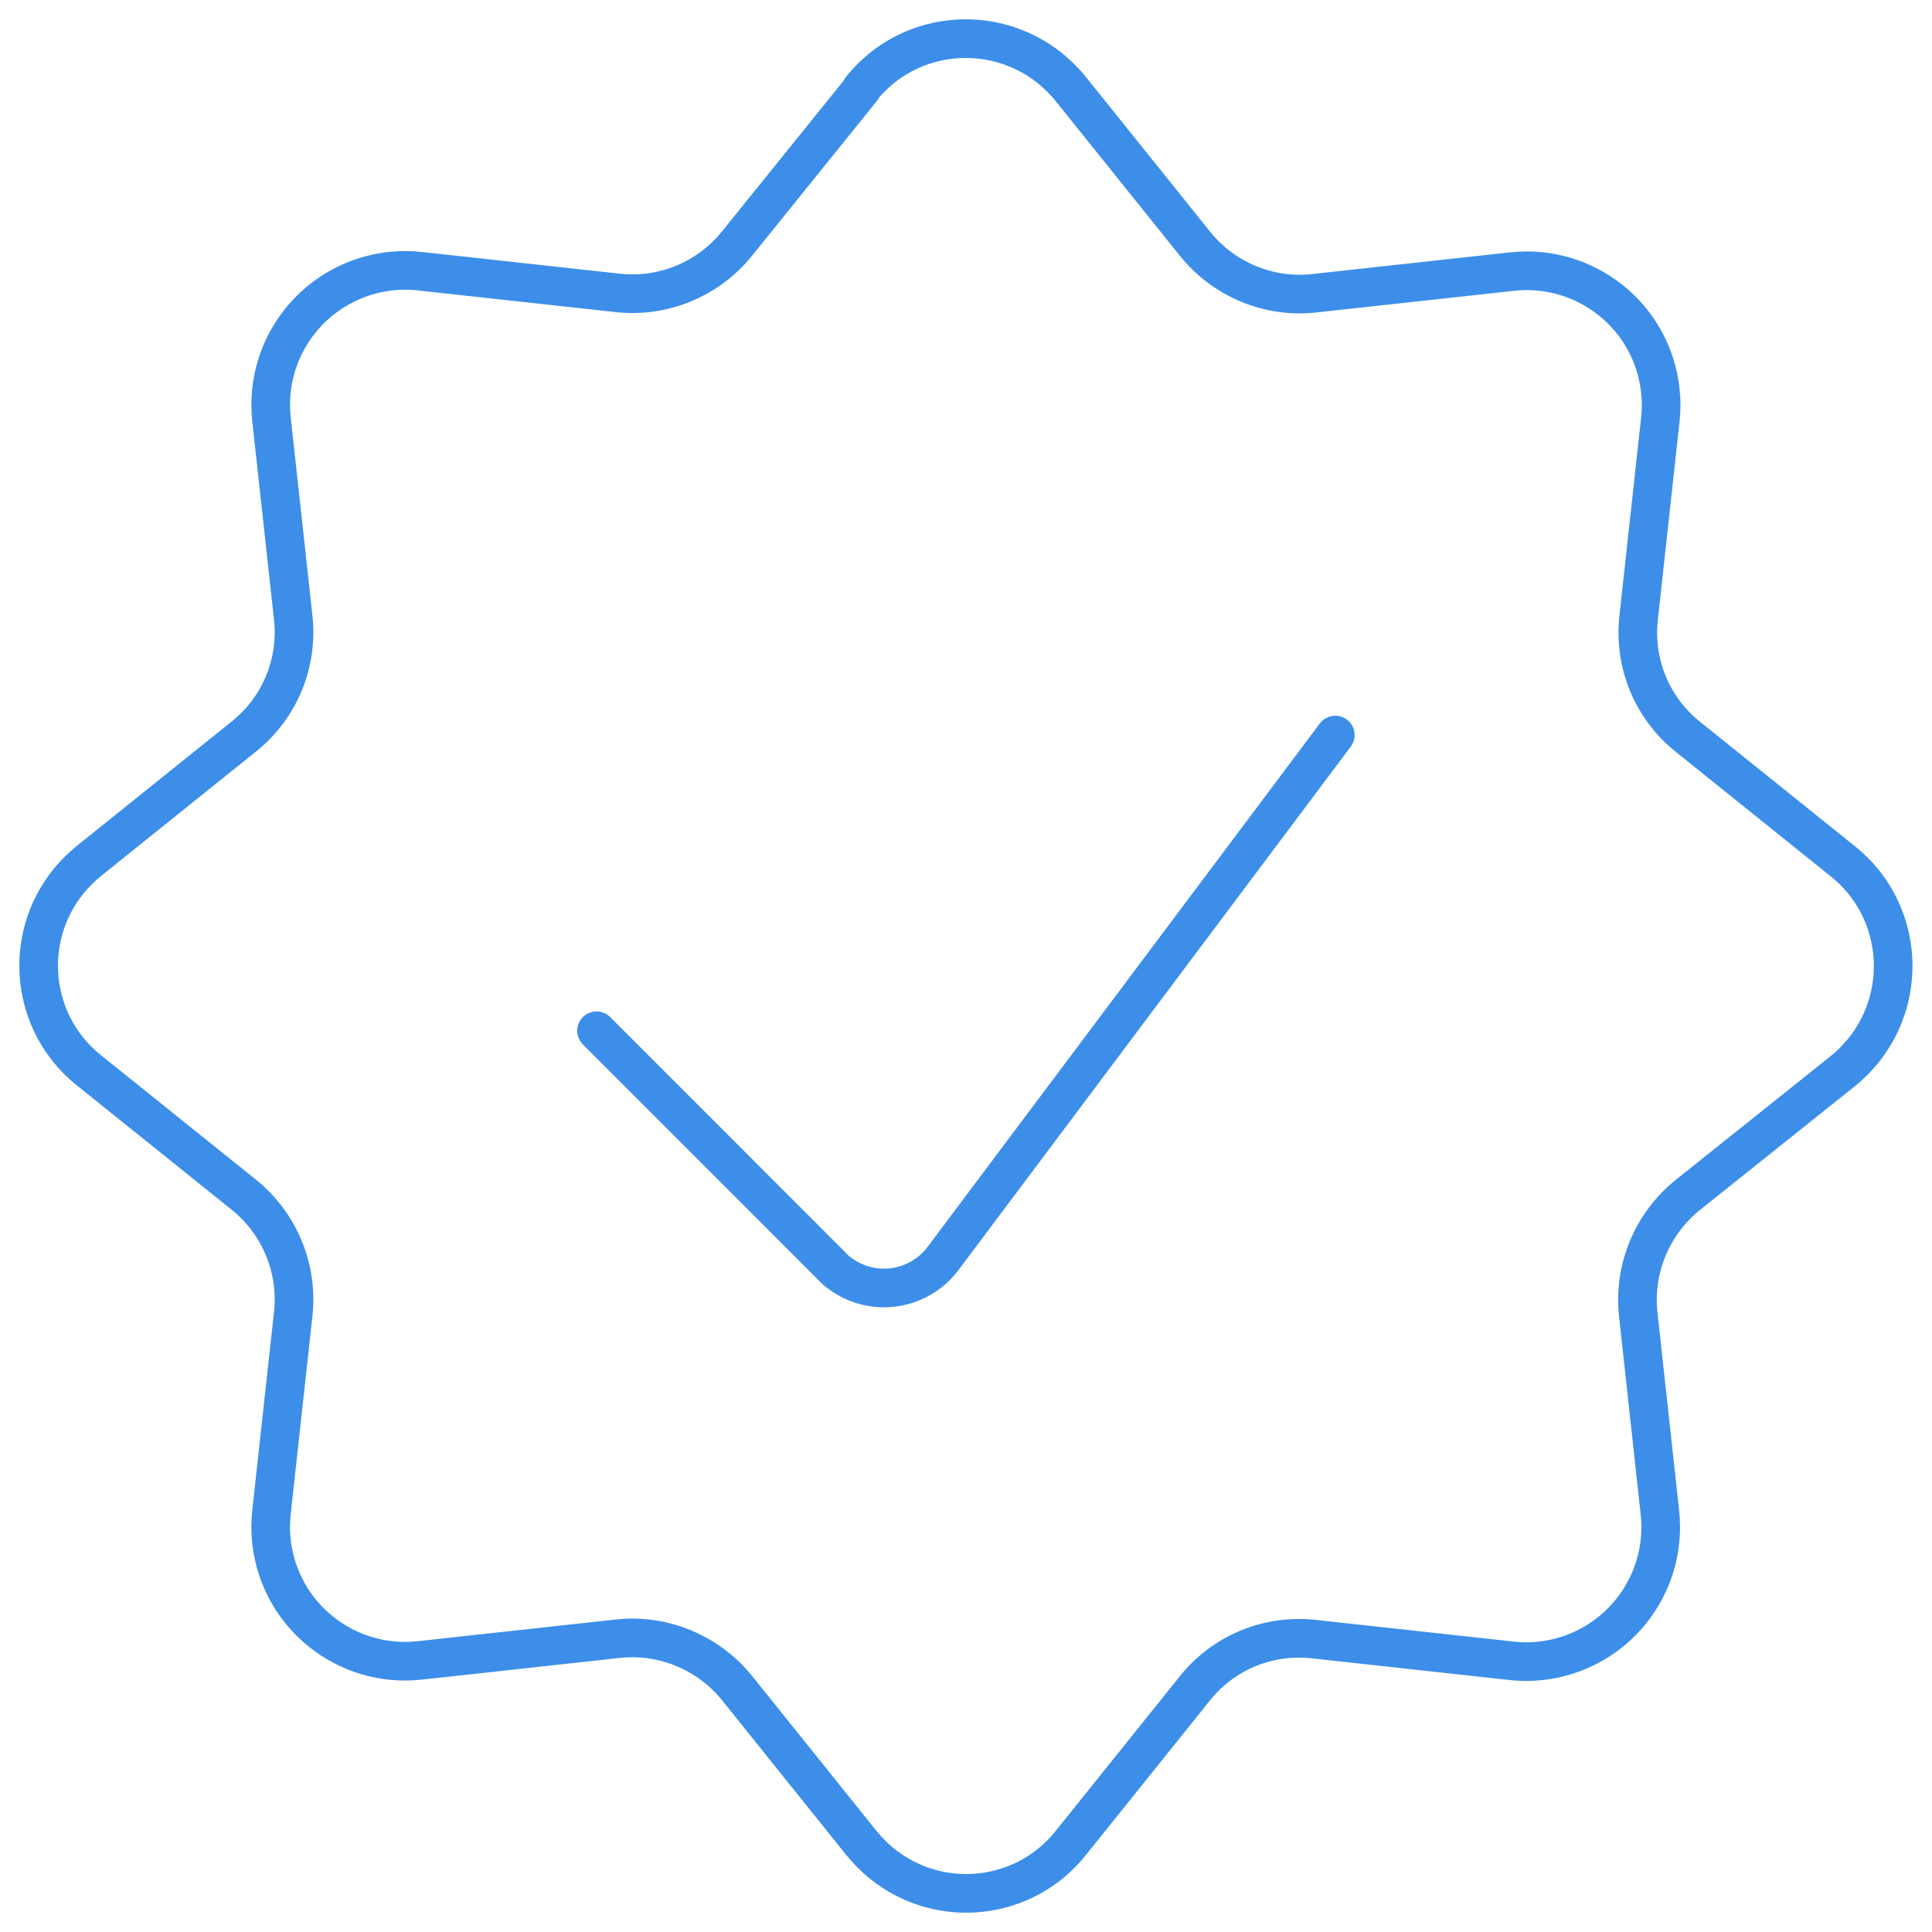 <svg width="50" height="50" viewBox="0 0 50 50" fill="none" xmlns="http://www.w3.org/2000/svg">
<path d="M34.557 19.023L24.407 32.567C23.777 33.408 22.578 33.588 21.727 32.947C21.657 32.898 21.587 32.837 21.527 32.767L15.438 26.676" stroke="#3C8EE9" stroke-linecap="round" stroke-linejoin="round"/>
<path d="M22.288 2.298C23.488 0.797 25.677 0.567 27.177 1.768C27.367 1.928 27.547 2.098 27.707 2.298L30.927 6.309C31.668 7.229 32.828 7.72 34.008 7.59L39.127 7.029C41.038 6.819 42.758 8.19 42.968 10.1C42.998 10.36 42.998 10.611 42.968 10.871L42.407 15.992C42.278 17.173 42.758 18.333 43.688 19.073L47.697 22.294C49.197 23.494 49.428 25.685 48.227 27.186C48.068 27.376 47.898 27.556 47.697 27.716L43.678 30.927C42.758 31.667 42.267 32.837 42.398 34.018L42.958 39.139C43.167 41.05 41.797 42.761 39.888 42.981C39.627 43.011 39.367 43.011 39.117 42.981L33.998 42.42C32.818 42.29 31.657 42.771 30.918 43.701L27.707 47.702C26.508 49.203 24.317 49.433 22.828 48.232C22.628 48.072 22.457 47.892 22.297 47.702L19.078 43.691C18.337 42.771 17.168 42.28 15.988 42.41L10.867 42.971C8.957 43.181 7.247 41.81 7.027 39.91C6.997 39.65 6.997 39.389 7.027 39.129L7.588 34.008C7.718 32.827 7.237 31.667 6.308 30.917L2.297 27.696C0.797 26.495 0.568 24.305 1.768 22.814C1.927 22.614 2.107 22.444 2.297 22.284L6.308 19.063C7.237 18.323 7.718 17.163 7.588 15.982L7.027 10.861C6.817 8.95 8.188 7.239 10.098 7.019C10.357 6.989 10.617 6.989 10.867 7.019L15.988 7.58C17.168 7.71 18.328 7.229 19.078 6.299L22.297 2.308L22.288 2.298Z" stroke="#3C8EE9" stroke-linecap="round" stroke-linejoin="round"/>
</svg>
